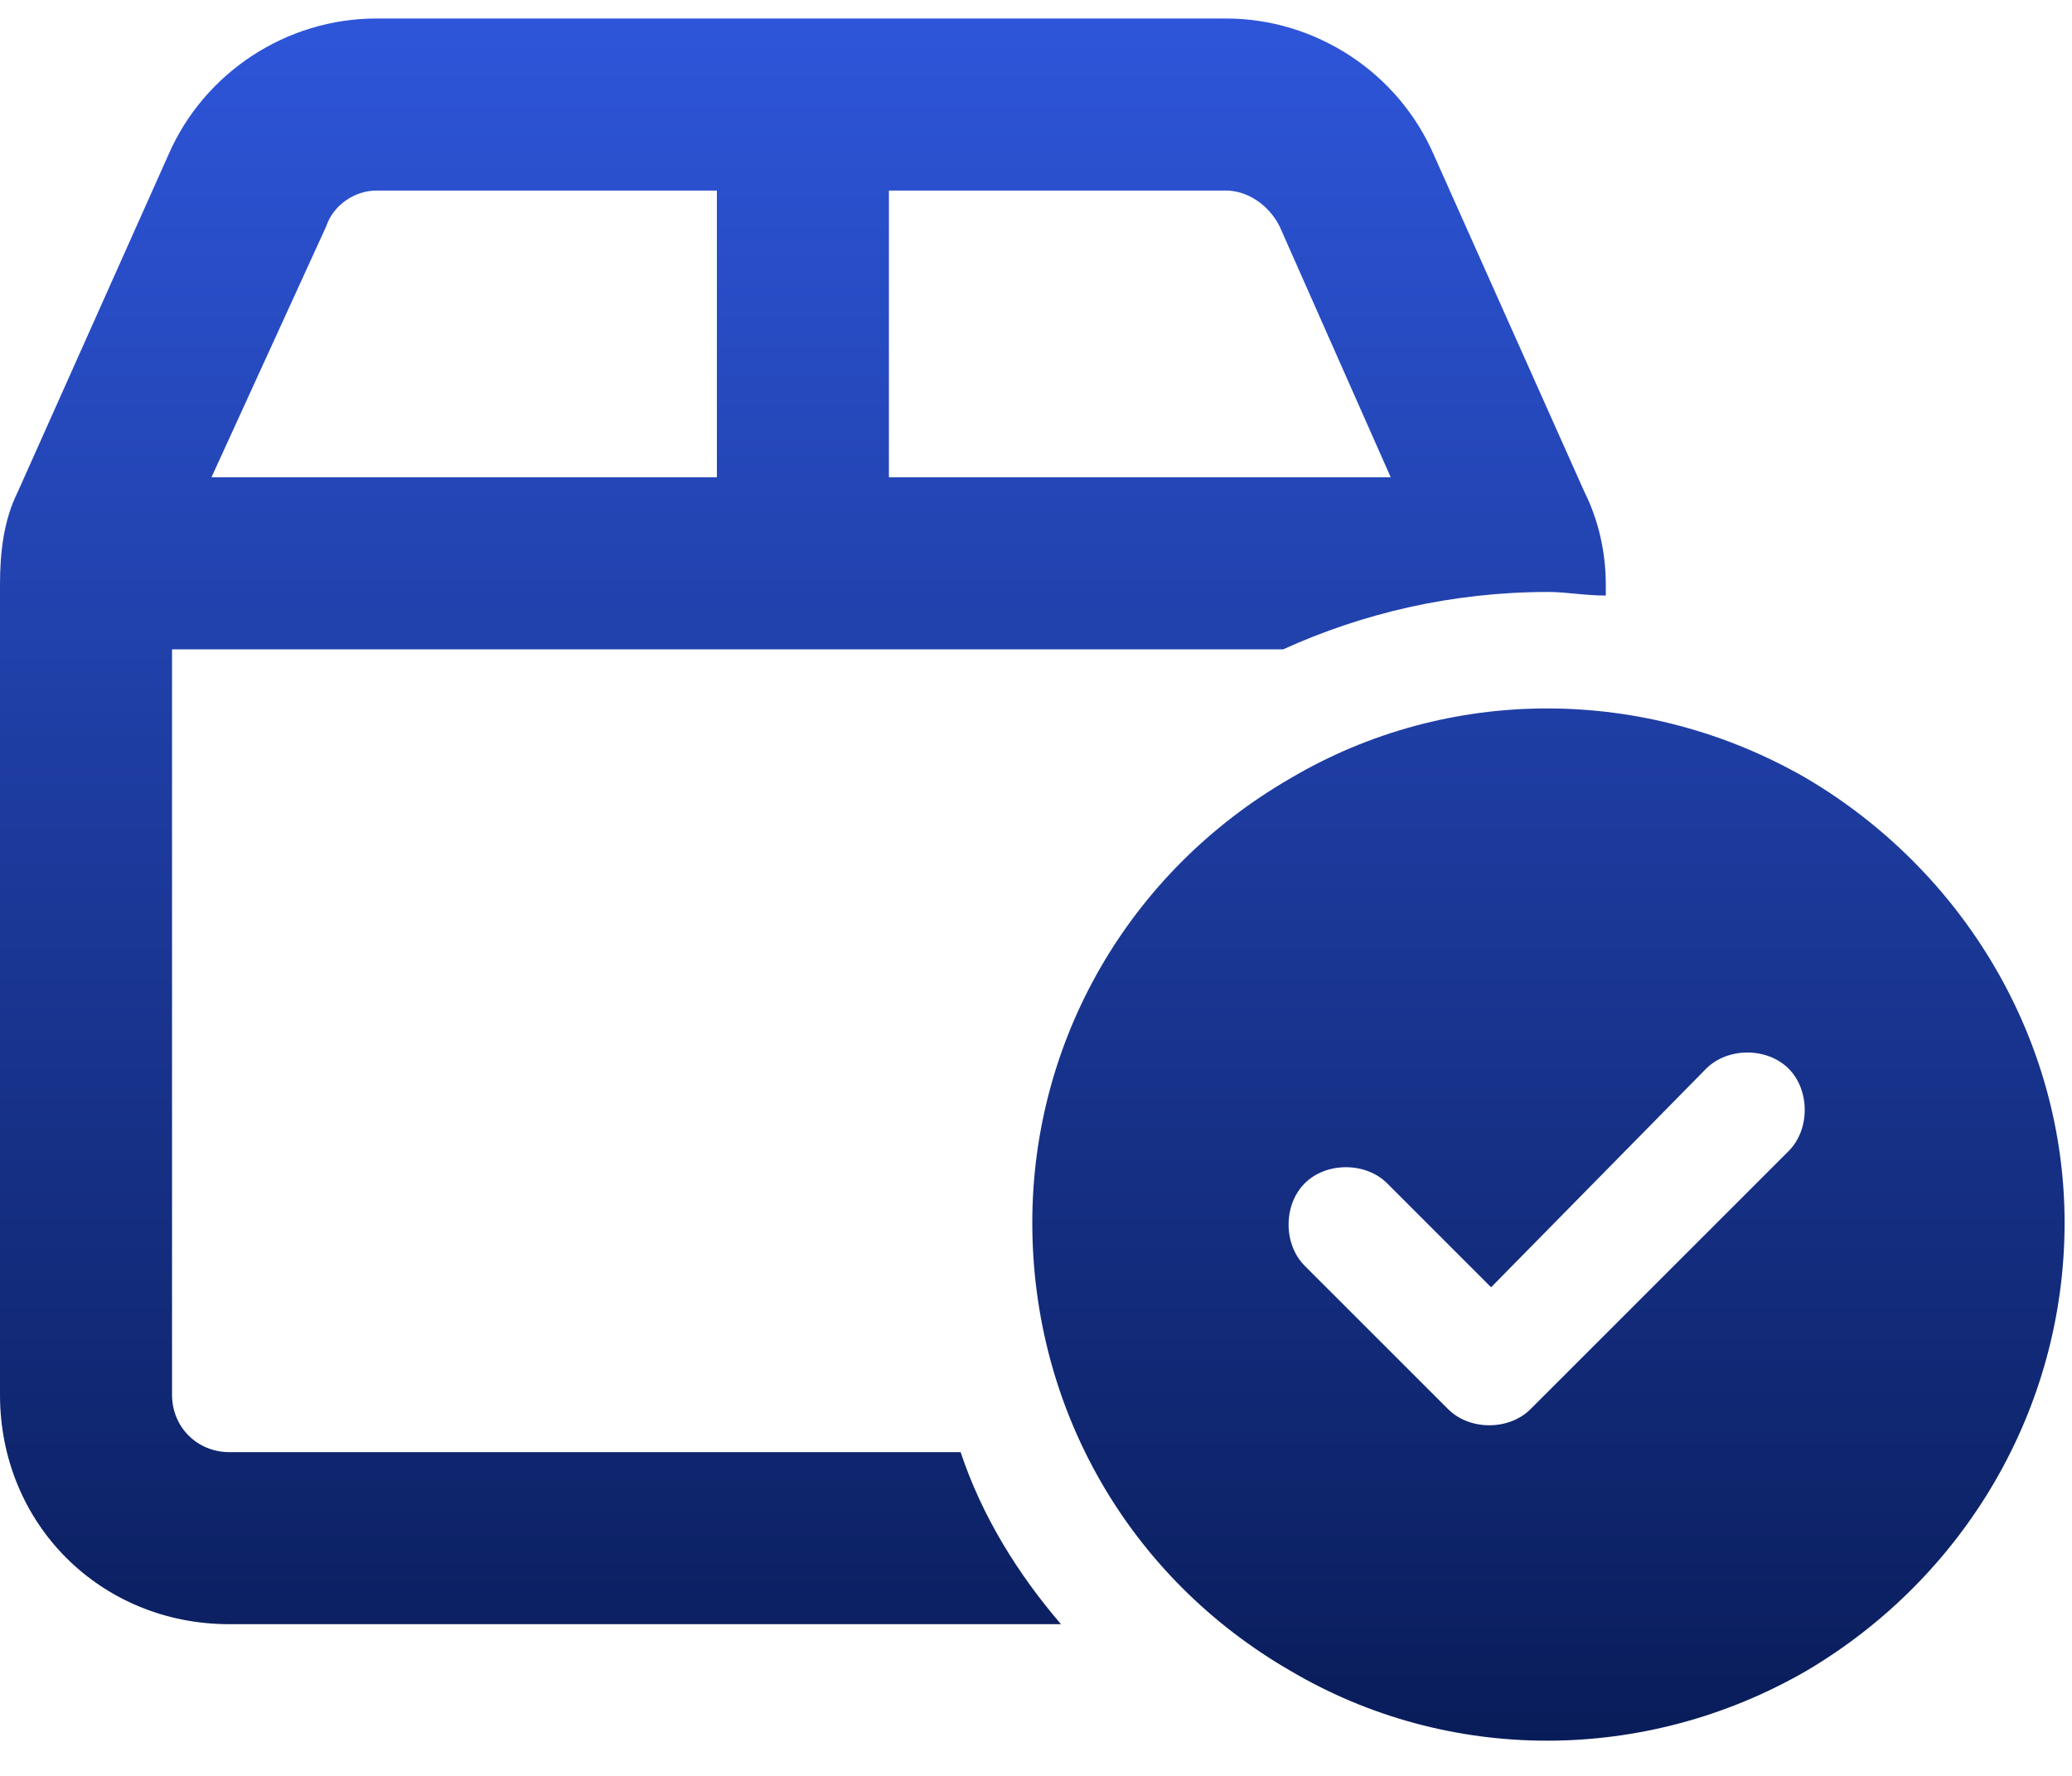 <svg width="70" height="60" viewBox="0 0 70 60" fill="none" xmlns="http://www.w3.org/2000/svg">
<path d="M41.414 6.438H30.031V16.125H46.984L43.23 7.648C42.867 6.922 42.141 6.438 41.414 6.438ZM5.812 21.938V47.125C5.812 48.215 6.66 49.062 7.75 49.062H32.453C33.18 51.242 34.391 53.18 35.844 54.875H7.75C3.391 54.875 0 51.484 0 47.125V19.758C0 18.668 0.121 17.578 0.605 16.609L5.691 5.227C6.902 2.441 9.688 0.625 12.715 0.625H41.414C44.441 0.625 47.227 2.441 48.438 5.227L53.523 16.609C54.008 17.578 54.25 18.668 54.25 19.758V20.121C53.523 20.121 52.918 20 52.312 20C49.043 20 46.016 20.727 43.352 21.938H5.812ZM7.145 16.125H24.219V6.438H12.715C11.988 6.438 11.262 6.922 11.02 7.648L7.145 16.125ZM69.75 41.312C69.75 47.609 66.359 53.301 61.031 56.449C55.582 59.598 48.922 59.598 43.594 56.449C38.145 53.301 34.875 47.609 34.875 41.312C34.875 35.137 38.145 29.445 43.594 26.297C48.922 23.148 55.582 23.148 61.031 26.297C66.359 29.445 69.75 35.137 69.75 41.312ZM60.426 36.105C59.699 35.379 58.367 35.379 57.641 36.105L50.375 43.492L46.863 39.98C46.137 39.254 44.805 39.254 44.078 39.98C43.352 40.707 43.352 42.039 44.078 42.766L48.922 47.609C49.648 48.336 50.98 48.336 51.707 47.609L60.426 38.891C61.152 38.164 61.152 36.832 60.426 36.105Z" fill="url(#paint0_linear_3_6)"/>
<defs>
<linearGradient id="paint0_linear_3_6" x1="35" y1="-3" x2="35" y2="59" gradientUnits="userSpaceOnUse">
<stop stop-color="#3059E1"/>
<stop offset="1" stop-color="#091C59"/>
</linearGradient>
</defs>
</svg>
